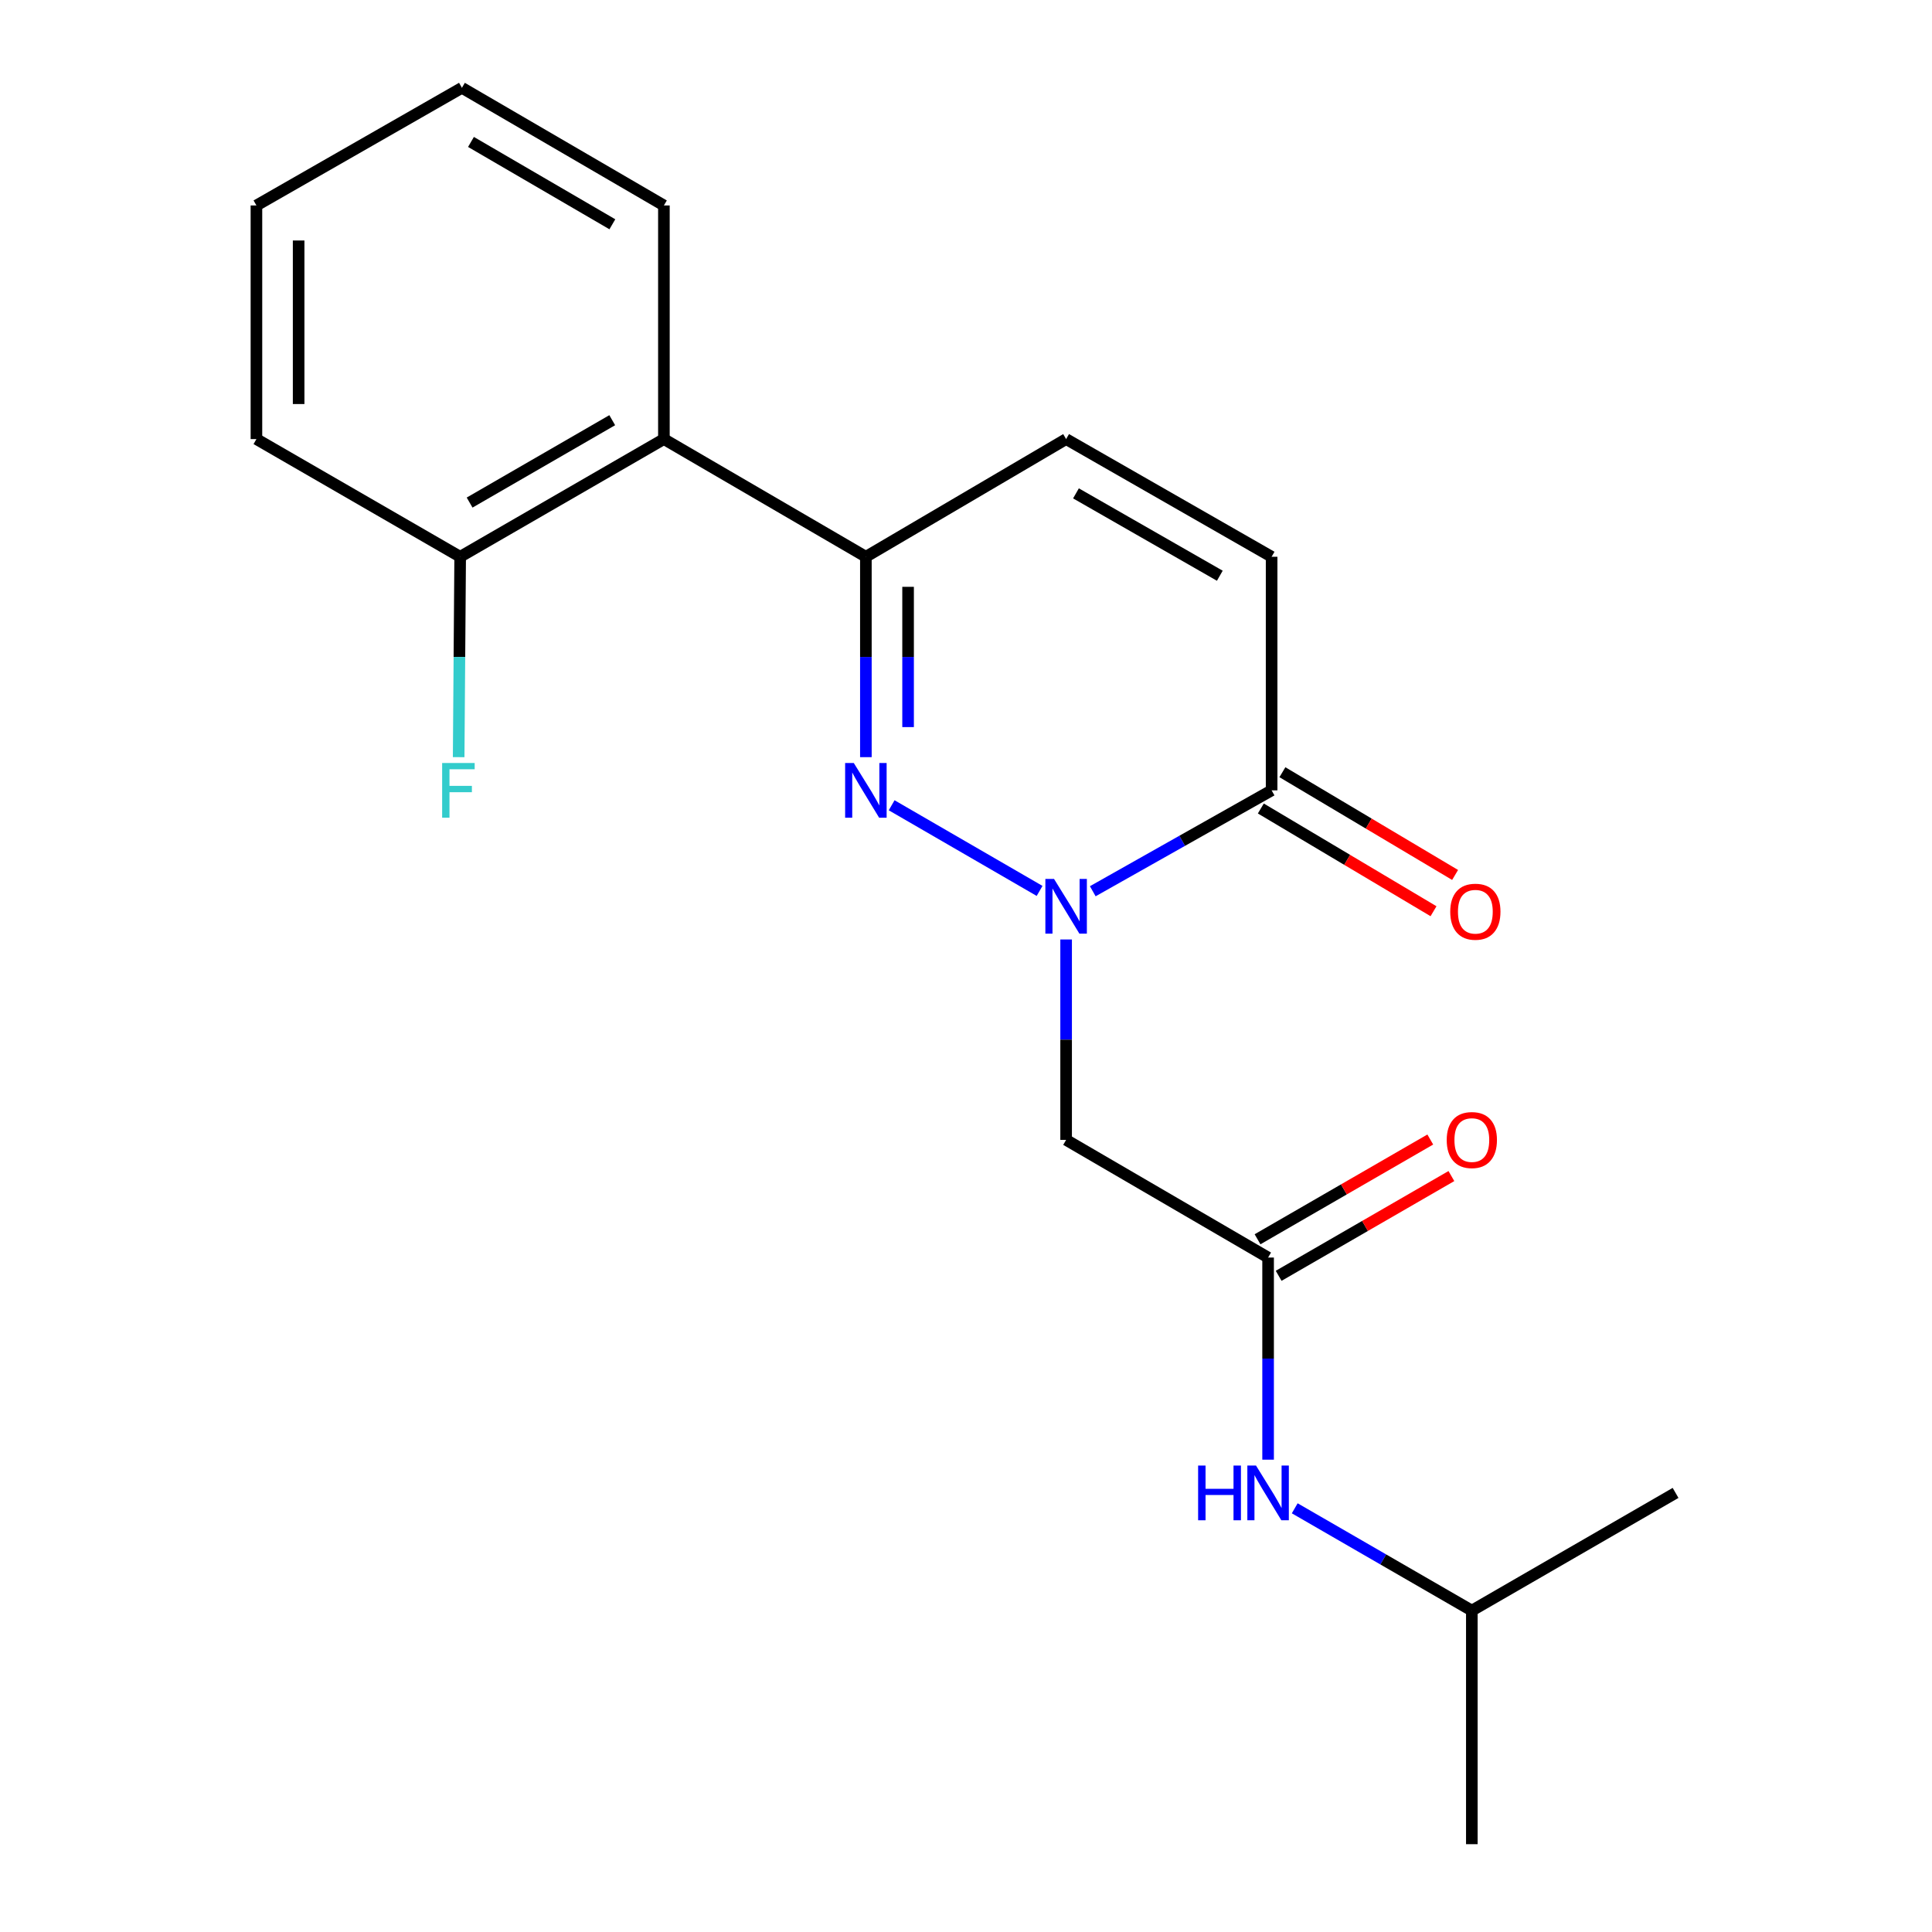 <?xml version='1.0' encoding='iso-8859-1'?>
<svg version='1.1' baseProfile='full'
              xmlns='http://www.w3.org/2000/svg'
                      xmlns:rdkit='http://www.rdkit.org/xml'
                      xmlns:xlink='http://www.w3.org/1999/xlink'
                  xml:space='preserve'
width='1000px' height='1000px' viewBox='0 0 1000 1000'>
<!-- END OF HEADER -->
<rect style='opacity:1.0;fill:#FFFFFF;stroke:none' width='1000' height='1000' x='0' y='0'> </rect>
<path class='bond-0' d='M 538.089,461.138 L 461.515,416.807' style='fill:none;fill-rule:evenodd;stroke:#0000FF;stroke-width:6px;stroke-linecap:butt;stroke-linejoin:miter;stroke-opacity:1' />
<path class='bond-1' d='M 565.616,461.308 L 611.901,435.197' style='fill:none;fill-rule:evenodd;stroke:#0000FF;stroke-width:6px;stroke-linecap:butt;stroke-linejoin:miter;stroke-opacity:1' />
<path class='bond-1' d='M 611.901,435.197 L 658.186,409.086' style='fill:none;fill-rule:evenodd;stroke:#000000;stroke-width:6px;stroke-linecap:butt;stroke-linejoin:miter;stroke-opacity:1' />
<path class='bond-2' d='M 551.823,486.271 L 551.823,538.138' style='fill:none;fill-rule:evenodd;stroke:#0000FF;stroke-width:6px;stroke-linecap:butt;stroke-linejoin:miter;stroke-opacity:1' />
<path class='bond-2' d='M 551.823,538.138 L 551.823,590.004' style='fill:none;fill-rule:evenodd;stroke:#000000;stroke-width:6px;stroke-linecap:butt;stroke-linejoin:miter;stroke-opacity:1' />
<path class='bond-3' d='M 448.177,391.903 L 448.177,340.043' style='fill:none;fill-rule:evenodd;stroke:#0000FF;stroke-width:6px;stroke-linecap:butt;stroke-linejoin:miter;stroke-opacity:1' />
<path class='bond-3' d='M 448.177,340.043 L 448.177,288.183' style='fill:none;fill-rule:evenodd;stroke:#000000;stroke-width:6px;stroke-linecap:butt;stroke-linejoin:miter;stroke-opacity:1' />
<path class='bond-3' d='M 470.023,376.345 L 470.023,340.043' style='fill:none;fill-rule:evenodd;stroke:#0000FF;stroke-width:6px;stroke-linecap:butt;stroke-linejoin:miter;stroke-opacity:1' />
<path class='bond-3' d='M 470.023,340.043 L 470.023,303.741' style='fill:none;fill-rule:evenodd;stroke:#000000;stroke-width:6px;stroke-linecap:butt;stroke-linejoin:miter;stroke-opacity:1' />
<path class='bond-4' d='M 448.177,288.183 L 343.634,227.27' style='fill:none;fill-rule:evenodd;stroke:#000000;stroke-width:6px;stroke-linecap:butt;stroke-linejoin:miter;stroke-opacity:1' />
<path class='bond-5' d='M 448.177,288.183 L 551.823,227.27' style='fill:none;fill-rule:evenodd;stroke:#000000;stroke-width:6px;stroke-linecap:butt;stroke-linejoin:miter;stroke-opacity:1' />
<path class='bond-6' d='M 658.186,409.086 L 658.186,288.183' style='fill:none;fill-rule:evenodd;stroke:#000000;stroke-width:6px;stroke-linecap:butt;stroke-linejoin:miter;stroke-opacity:1' />
<path class='bond-7' d='M 652.602,418.473 L 697.295,445.061' style='fill:none;fill-rule:evenodd;stroke:#000000;stroke-width:6px;stroke-linecap:butt;stroke-linejoin:miter;stroke-opacity:1' />
<path class='bond-7' d='M 697.295,445.061 L 741.988,471.648' style='fill:none;fill-rule:evenodd;stroke:#FF0000;stroke-width:6px;stroke-linecap:butt;stroke-linejoin:miter;stroke-opacity:1' />
<path class='bond-7' d='M 663.771,399.699 L 708.463,426.286' style='fill:none;fill-rule:evenodd;stroke:#000000;stroke-width:6px;stroke-linecap:butt;stroke-linejoin:miter;stroke-opacity:1' />
<path class='bond-7' d='M 708.463,426.286 L 753.156,452.873' style='fill:none;fill-rule:evenodd;stroke:#FF0000;stroke-width:6px;stroke-linecap:butt;stroke-linejoin:miter;stroke-opacity:1' />
<path class='bond-8' d='M 551.823,590.004 L 656.366,650.904' style='fill:none;fill-rule:evenodd;stroke:#000000;stroke-width:6px;stroke-linecap:butt;stroke-linejoin:miter;stroke-opacity:1' />
<path class='bond-9' d='M 343.634,227.27 L 238.181,288.183' style='fill:none;fill-rule:evenodd;stroke:#000000;stroke-width:6px;stroke-linecap:butt;stroke-linejoin:miter;stroke-opacity:1' />
<path class='bond-9' d='M 316.89,217.491 L 243.072,260.13' style='fill:none;fill-rule:evenodd;stroke:#000000;stroke-width:6px;stroke-linecap:butt;stroke-linejoin:miter;stroke-opacity:1' />
<path class='bond-10' d='M 343.634,227.27 L 343.634,106.343' style='fill:none;fill-rule:evenodd;stroke:#000000;stroke-width:6px;stroke-linecap:butt;stroke-linejoin:miter;stroke-opacity:1' />
<path class='bond-11' d='M 656.366,650.904 L 656.366,703.214' style='fill:none;fill-rule:evenodd;stroke:#000000;stroke-width:6px;stroke-linecap:butt;stroke-linejoin:miter;stroke-opacity:1' />
<path class='bond-11' d='M 656.366,703.214 L 656.366,755.524' style='fill:none;fill-rule:evenodd;stroke:#0000FF;stroke-width:6px;stroke-linecap:butt;stroke-linejoin:miter;stroke-opacity:1' />
<path class='bond-12' d='M 661.828,660.363 L 706.533,634.546' style='fill:none;fill-rule:evenodd;stroke:#000000;stroke-width:6px;stroke-linecap:butt;stroke-linejoin:miter;stroke-opacity:1' />
<path class='bond-12' d='M 706.533,634.546 L 751.237,608.728' style='fill:none;fill-rule:evenodd;stroke:#FF0000;stroke-width:6px;stroke-linecap:butt;stroke-linejoin:miter;stroke-opacity:1' />
<path class='bond-12' d='M 650.903,641.446 L 695.608,615.628' style='fill:none;fill-rule:evenodd;stroke:#000000;stroke-width:6px;stroke-linecap:butt;stroke-linejoin:miter;stroke-opacity:1' />
<path class='bond-12' d='M 695.608,615.628 L 740.312,589.811' style='fill:none;fill-rule:evenodd;stroke:#FF0000;stroke-width:6px;stroke-linecap:butt;stroke-linejoin:miter;stroke-opacity:1' />
<path class='bond-13' d='M 551.823,227.27 L 658.186,288.183' style='fill:none;fill-rule:evenodd;stroke:#000000;stroke-width:6px;stroke-linecap:butt;stroke-linejoin:miter;stroke-opacity:1' />
<path class='bond-13' d='M 556.921,255.364 L 631.375,298.003' style='fill:none;fill-rule:evenodd;stroke:#000000;stroke-width:6px;stroke-linecap:butt;stroke-linejoin:miter;stroke-opacity:1' />
<path class='bond-14' d='M 670.15,780.692 L 715.985,807.167' style='fill:none;fill-rule:evenodd;stroke:#0000FF;stroke-width:6px;stroke-linecap:butt;stroke-linejoin:miter;stroke-opacity:1' />
<path class='bond-14' d='M 715.985,807.167 L 761.819,833.642' style='fill:none;fill-rule:evenodd;stroke:#000000;stroke-width:6px;stroke-linecap:butt;stroke-linejoin:miter;stroke-opacity:1' />
<path class='bond-15' d='M 238.181,288.183 L 237.791,340.043' style='fill:none;fill-rule:evenodd;stroke:#000000;stroke-width:6px;stroke-linecap:butt;stroke-linejoin:miter;stroke-opacity:1' />
<path class='bond-15' d='M 237.791,340.043 L 237.4,391.903' style='fill:none;fill-rule:evenodd;stroke:#33CCCC;stroke-width:6px;stroke-linecap:butt;stroke-linejoin:miter;stroke-opacity:1' />
<path class='bond-16' d='M 238.181,288.183 L 132.728,227.27' style='fill:none;fill-rule:evenodd;stroke:#000000;stroke-width:6px;stroke-linecap:butt;stroke-linejoin:miter;stroke-opacity:1' />
<path class='bond-17' d='M 343.634,106.343 L 239.091,45.455' style='fill:none;fill-rule:evenodd;stroke:#000000;stroke-width:6px;stroke-linecap:butt;stroke-linejoin:miter;stroke-opacity:1' />
<path class='bond-17' d='M 316.958,116.087 L 243.778,73.465' style='fill:none;fill-rule:evenodd;stroke:#000000;stroke-width:6px;stroke-linecap:butt;stroke-linejoin:miter;stroke-opacity:1' />
<path class='bond-18' d='M 761.819,833.642 L 761.819,954.545' style='fill:none;fill-rule:evenodd;stroke:#000000;stroke-width:6px;stroke-linecap:butt;stroke-linejoin:miter;stroke-opacity:1' />
<path class='bond-19' d='M 761.819,833.642 L 867.272,772.73' style='fill:none;fill-rule:evenodd;stroke:#000000;stroke-width:6px;stroke-linecap:butt;stroke-linejoin:miter;stroke-opacity:1' />
<path class='bond-20' d='M 132.728,227.27 L 132.728,106.343' style='fill:none;fill-rule:evenodd;stroke:#000000;stroke-width:6px;stroke-linecap:butt;stroke-linejoin:miter;stroke-opacity:1' />
<path class='bond-20' d='M 154.573,209.131 L 154.573,124.482' style='fill:none;fill-rule:evenodd;stroke:#000000;stroke-width:6px;stroke-linecap:butt;stroke-linejoin:miter;stroke-opacity:1' />
<path class='bond-21' d='M 239.091,45.455 L 132.728,106.343' style='fill:none;fill-rule:evenodd;stroke:#000000;stroke-width:6px;stroke-linecap:butt;stroke-linejoin:miter;stroke-opacity:1' />
<path  class='atom-0' d='M 545.563 454.929
L 554.843 469.929
Q 555.763 471.409, 557.243 474.089
Q 558.723 476.769, 558.803 476.929
L 558.803 454.929
L 562.563 454.929
L 562.563 483.249
L 558.683 483.249
L 548.723 466.849
Q 547.563 464.929, 546.323 462.729
Q 545.123 460.529, 544.763 459.849
L 544.763 483.249
L 541.083 483.249
L 541.083 454.929
L 545.563 454.929
' fill='#0000FF'/>
<path  class='atom-1' d='M 441.917 394.926
L 451.197 409.926
Q 452.117 411.406, 453.597 414.086
Q 455.077 416.766, 455.157 416.926
L 455.157 394.926
L 458.917 394.926
L 458.917 423.246
L 455.037 423.246
L 445.077 406.846
Q 443.917 404.926, 442.677 402.726
Q 441.477 400.526, 441.117 399.846
L 441.117 423.246
L 437.437 423.246
L 437.437 394.926
L 441.917 394.926
' fill='#0000FF'/>
<path  class='atom-9' d='M 620.146 758.57
L 623.986 758.57
L 623.986 770.61
L 638.466 770.61
L 638.466 758.57
L 642.306 758.57
L 642.306 786.89
L 638.466 786.89
L 638.466 773.81
L 623.986 773.81
L 623.986 786.89
L 620.146 786.89
L 620.146 758.57
' fill='#0000FF'/>
<path  class='atom-9' d='M 650.106 758.57
L 659.386 773.57
Q 660.306 775.05, 661.786 777.73
Q 663.266 780.41, 663.346 780.57
L 663.346 758.57
L 667.106 758.57
L 667.106 786.89
L 663.226 786.89
L 653.266 770.49
Q 652.106 768.57, 650.866 766.37
Q 649.666 764.17, 649.306 763.49
L 649.306 786.89
L 645.626 786.89
L 645.626 758.57
L 650.106 758.57
' fill='#0000FF'/>
<path  class='atom-11' d='M 750.64 471.899
Q 750.64 465.099, 754 461.299
Q 757.36 457.499, 763.64 457.499
Q 769.92 457.499, 773.28 461.299
Q 776.64 465.099, 776.64 471.899
Q 776.64 478.779, 773.24 482.699
Q 769.84 486.579, 763.64 486.579
Q 757.4 486.579, 754 482.699
Q 750.64 478.819, 750.64 471.899
M 763.64 483.379
Q 767.96 483.379, 770.28 480.499
Q 772.64 477.579, 772.64 471.899
Q 772.64 466.339, 770.28 463.539
Q 767.96 460.699, 763.64 460.699
Q 759.32 460.699, 756.96 463.499
Q 754.64 466.299, 754.64 471.899
Q 754.64 477.619, 756.96 480.499
Q 759.32 483.379, 763.64 483.379
' fill='#FF0000'/>
<path  class='atom-12' d='M 748.819 590.084
Q 748.819 583.284, 752.179 579.484
Q 755.539 575.684, 761.819 575.684
Q 768.099 575.684, 771.459 579.484
Q 774.819 583.284, 774.819 590.084
Q 774.819 596.964, 771.419 600.884
Q 768.019 604.764, 761.819 604.764
Q 755.579 604.764, 752.179 600.884
Q 748.819 597.004, 748.819 590.084
M 761.819 601.564
Q 766.139 601.564, 768.459 598.684
Q 770.819 595.764, 770.819 590.084
Q 770.819 584.524, 768.459 581.724
Q 766.139 578.884, 761.819 578.884
Q 757.499 578.884, 755.139 581.684
Q 752.819 584.484, 752.819 590.084
Q 752.819 595.804, 755.139 598.684
Q 757.499 601.564, 761.819 601.564
' fill='#FF0000'/>
<path  class='atom-13' d='M 228.851 394.926
L 245.691 394.926
L 245.691 398.166
L 232.651 398.166
L 232.651 406.766
L 244.251 406.766
L 244.251 410.046
L 232.651 410.046
L 232.651 423.246
L 228.851 423.246
L 228.851 394.926
' fill='#33CCCC'/>
</svg>
